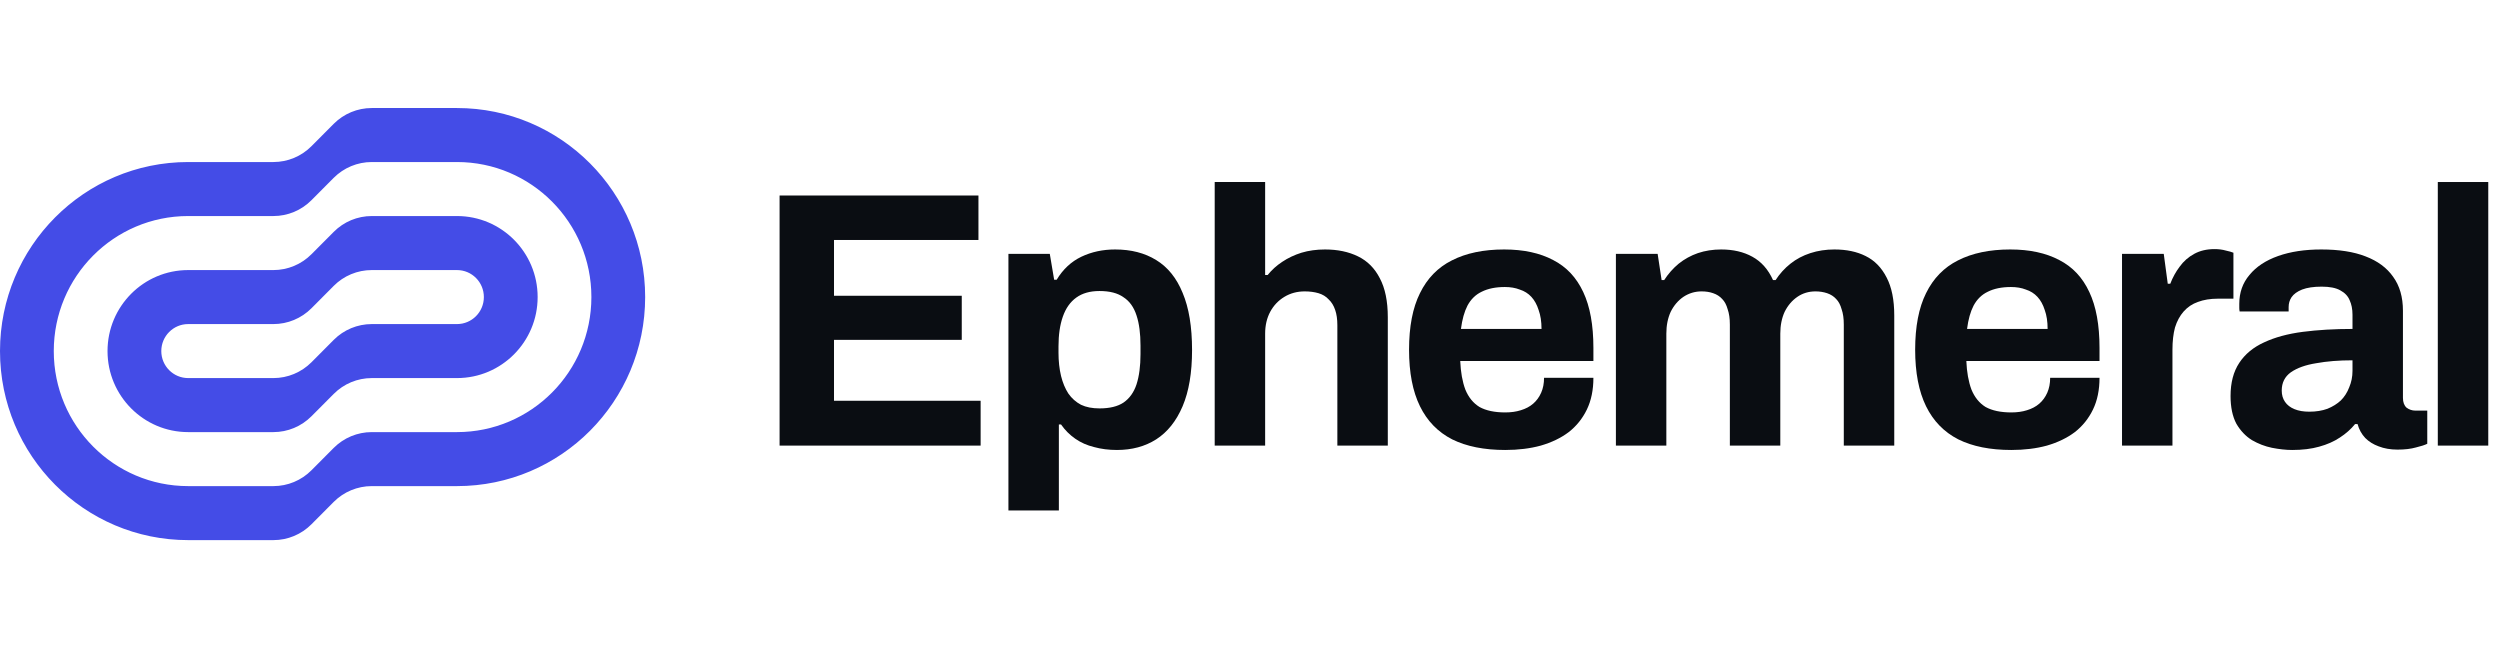 <svg width="108" height="28" viewBox="0 0 108 28" fill="none" xmlns="http://www.w3.org/2000/svg">
<path fill-rule="evenodd" clip-rule="evenodd" d="M19.742 16.333H16.059C15.443 16.333 14.852 16.579 14.417 17.017L13.455 17.983C13.019 18.421 12.428 18.667 11.812 18.667H8.129C6.205 18.667 4.645 17.1 4.645 15.167C4.645 13.234 6.205 11.667 8.129 11.667H11.812C12.428 11.667 13.019 11.421 13.455 10.983L14.417 10.017C14.852 9.579 15.443 9.333 16.059 9.333H19.742C21.666 9.333 23.226 10.9 23.226 12.833C23.226 14.766 21.666 16.333 19.742 16.333ZM16.059 11.667C15.443 11.667 14.852 11.912 14.417 12.35L13.455 13.317C13.019 13.754 12.428 14 11.812 14H8.129C7.488 14 6.968 14.522 6.968 15.167C6.968 15.811 7.488 16.333 8.129 16.333H11.812C12.428 16.333 13.019 16.087 13.455 15.65L14.417 14.683C14.852 14.246 15.443 14 16.059 14H19.742C20.383 14 20.903 13.478 20.903 12.833C20.903 12.189 20.383 11.667 19.742 11.667H16.059Z" fill="#444CE7"/>
<path fill-rule="evenodd" clip-rule="evenodd" d="M19.742 21H16.059C15.443 21 14.852 21.246 14.416 21.683L13.454 22.65C13.019 23.087 12.428 23.333 11.812 23.333H8.129C3.639 23.333 0 19.677 0 15.167C0 10.656 3.639 7 8.129 7H11.812C12.428 7 13.019 6.754 13.454 6.317L14.416 5.35C14.852 4.912 15.443 4.667 16.059 4.667H19.742C24.232 4.667 27.871 8.323 27.871 12.833C27.871 17.344 24.232 21 19.742 21ZM16.059 7C15.443 7 14.852 7.246 14.416 7.683L13.454 8.65C13.019 9.088 12.428 9.333 11.812 9.333H8.129C4.922 9.333 2.323 11.945 2.323 15.167C2.323 18.388 4.922 21 8.129 21H11.812C12.428 21 13.019 20.754 13.454 20.317L14.416 19.35C14.852 18.913 15.443 18.667 16.059 18.667H19.742C22.949 18.667 25.548 16.055 25.548 12.833C25.548 9.612 22.949 7 19.742 7H16.059Z" fill="#444CE7"/>
<path d="M33.678 19.25V8.446H42.269V10.367H36.029V12.777H41.548V14.682H36.029V17.313H42.363V19.25H33.678Z" fill="#0A0D12"/>
<path d="M43.564 22.053V10.966H45.351L45.539 12.084H45.649C45.921 11.632 46.276 11.302 46.715 11.091C47.154 10.882 47.64 10.777 48.173 10.777C48.863 10.777 49.453 10.929 49.945 11.233C50.446 11.538 50.828 12.01 51.089 12.651C51.361 13.291 51.497 14.116 51.497 15.123C51.497 16.1 51.361 16.909 51.089 17.549C50.817 18.189 50.436 18.667 49.945 18.982C49.464 19.287 48.9 19.439 48.252 19.439C47.896 19.439 47.567 19.397 47.264 19.313C46.961 19.239 46.689 19.119 46.449 18.951C46.208 18.783 46.004 18.578 45.837 18.337H45.743V22.053H43.564ZM47.499 17.643C47.938 17.643 48.283 17.559 48.534 17.392C48.795 17.213 48.983 16.951 49.098 16.604C49.213 16.247 49.27 15.811 49.27 15.297V14.934C49.27 14.409 49.213 13.974 49.098 13.627C48.983 13.27 48.795 13.008 48.534 12.84C48.283 12.661 47.938 12.572 47.499 12.572C47.091 12.572 46.757 12.666 46.496 12.855C46.234 13.044 46.041 13.318 45.916 13.675C45.79 14.031 45.727 14.462 45.727 14.966V15.234C45.727 15.601 45.764 15.937 45.837 16.242C45.91 16.536 46.015 16.788 46.151 16.998C46.297 17.208 46.48 17.37 46.699 17.486C46.919 17.591 47.185 17.643 47.499 17.643Z" fill="#0A0D12"/>
<path d="M52.475 19.25V7.863H54.654V11.879H54.764C54.941 11.659 55.151 11.47 55.391 11.312C55.642 11.144 55.919 11.013 56.222 10.918C56.535 10.824 56.875 10.777 57.241 10.777C57.784 10.777 58.26 10.876 58.667 11.076C59.075 11.275 59.388 11.59 59.608 12.021C59.838 12.451 59.953 13.013 59.953 13.706V19.25H57.774V14.053C57.774 13.79 57.742 13.569 57.68 13.391C57.617 13.202 57.523 13.05 57.398 12.934C57.283 12.808 57.136 12.719 56.959 12.666C56.781 12.614 56.582 12.588 56.363 12.588C56.039 12.588 55.746 12.666 55.485 12.824C55.224 12.982 55.02 13.197 54.873 13.47C54.727 13.743 54.654 14.058 54.654 14.415V19.25H52.475Z" fill="#0A0D12"/>
<path d="M65.026 19.439C64.117 19.439 63.354 19.287 62.737 18.982C62.12 18.667 61.655 18.189 61.342 17.549C61.028 16.909 60.871 16.095 60.871 15.108C60.871 14.11 61.028 13.296 61.342 12.666C61.655 12.026 62.115 11.553 62.721 11.249C63.338 10.934 64.09 10.777 64.979 10.777C65.815 10.777 66.52 10.929 67.095 11.233C67.67 11.527 68.104 11.989 68.397 12.619C68.689 13.239 68.835 14.042 68.835 15.029V15.596H63.082C63.103 16.079 63.176 16.488 63.301 16.825C63.437 17.16 63.641 17.413 63.913 17.581C64.195 17.738 64.566 17.817 65.026 17.817C65.277 17.817 65.501 17.785 65.7 17.722C65.909 17.659 66.087 17.565 66.233 17.439C66.379 17.313 66.494 17.155 66.578 16.966C66.662 16.777 66.703 16.562 66.703 16.32H68.835C68.835 16.846 68.741 17.302 68.553 17.691C68.365 18.079 68.104 18.405 67.769 18.667C67.435 18.919 67.033 19.113 66.562 19.25C66.102 19.376 65.59 19.439 65.026 19.439ZM63.113 14.21H66.594C66.594 13.895 66.552 13.622 66.468 13.391C66.395 13.16 66.29 12.971 66.155 12.824C66.019 12.677 65.852 12.572 65.653 12.509C65.465 12.435 65.251 12.399 65.01 12.399C64.613 12.399 64.279 12.467 64.007 12.604C63.745 12.729 63.542 12.929 63.395 13.202C63.26 13.464 63.166 13.8 63.113 14.21Z" fill="#0A0D12"/>
<path d="M69.807 19.25V10.966H71.61L71.782 12.1H71.892C72.07 11.826 72.279 11.59 72.519 11.391C72.77 11.191 73.047 11.039 73.35 10.934C73.663 10.829 73.998 10.777 74.353 10.777C74.876 10.777 75.325 10.882 75.702 11.091C76.088 11.302 76.386 11.637 76.595 12.1H76.705C76.883 11.826 77.097 11.59 77.348 11.391C77.599 11.191 77.886 11.039 78.21 10.934C78.534 10.829 78.879 10.777 79.245 10.777C79.767 10.777 80.217 10.871 80.593 11.06C80.98 11.249 81.283 11.559 81.502 11.989C81.722 12.409 81.832 12.955 81.832 13.627V19.25H79.652V14.021C79.652 13.758 79.621 13.538 79.558 13.36C79.506 13.171 79.428 13.024 79.323 12.918C79.219 12.803 79.088 12.719 78.931 12.666C78.774 12.614 78.607 12.588 78.43 12.588C78.137 12.588 77.876 12.666 77.646 12.824C77.416 12.982 77.233 13.197 77.097 13.47C76.972 13.743 76.909 14.058 76.909 14.415V19.25H74.73V14.021C74.73 13.758 74.698 13.538 74.635 13.36C74.583 13.171 74.505 13.024 74.4 12.918C74.296 12.803 74.165 12.719 74.008 12.666C73.862 12.614 73.695 12.588 73.507 12.588C73.225 12.588 72.963 12.666 72.723 12.824C72.493 12.982 72.31 13.197 72.174 13.47C72.049 13.743 71.986 14.058 71.986 14.415V19.25H69.807Z" fill="#0A0D12"/>
<path d="M86.89 19.439C85.98 19.439 85.217 19.287 84.601 18.982C83.984 18.667 83.519 18.189 83.205 17.549C82.892 16.909 82.735 16.095 82.735 15.108C82.735 14.11 82.892 13.296 83.205 12.666C83.519 12.026 83.979 11.553 84.585 11.249C85.202 10.934 85.954 10.777 86.843 10.777C87.679 10.777 88.384 10.929 88.959 11.233C89.534 11.527 89.968 11.989 90.26 12.619C90.553 13.239 90.699 14.042 90.699 15.029V15.596H84.946C84.966 16.079 85.04 16.488 85.165 16.825C85.301 17.16 85.505 17.413 85.776 17.581C86.059 17.738 86.43 17.817 86.89 17.817C87.141 17.817 87.365 17.785 87.564 17.722C87.773 17.659 87.951 17.565 88.097 17.439C88.243 17.313 88.358 17.155 88.442 16.966C88.525 16.777 88.567 16.562 88.567 16.32H90.699C90.699 16.846 90.605 17.302 90.417 17.691C90.229 18.079 89.968 18.405 89.633 18.667C89.299 18.919 88.896 19.113 88.426 19.25C87.966 19.376 87.454 19.439 86.89 19.439ZM84.977 14.21H88.457C88.457 13.895 88.416 13.622 88.332 13.391C88.259 13.16 88.154 12.971 88.018 12.824C87.882 12.677 87.715 12.572 87.517 12.509C87.329 12.435 87.114 12.399 86.874 12.399C86.477 12.399 86.142 12.467 85.871 12.604C85.609 12.729 85.406 12.929 85.259 13.202C85.123 13.464 85.029 13.8 84.977 14.21Z" fill="#0A0D12"/>
<path d="M91.671 19.25V10.966H93.474L93.647 12.257H93.756C93.861 11.984 93.997 11.737 94.164 11.517C94.331 11.286 94.54 11.102 94.791 10.966C95.042 10.829 95.334 10.761 95.669 10.761C95.847 10.761 96.009 10.782 96.155 10.824C96.301 10.855 96.411 10.887 96.484 10.918V12.903H95.81C95.486 12.903 95.199 12.95 94.948 13.044C94.707 13.129 94.504 13.265 94.336 13.454C94.169 13.643 94.044 13.874 93.96 14.147C93.887 14.42 93.85 14.74 93.85 15.108V19.25H91.671Z" fill="#0A0D12"/>
<path d="M99.025 19.439C98.754 19.439 98.461 19.407 98.148 19.345C97.844 19.282 97.557 19.171 97.285 19.014C97.014 18.846 96.789 18.61 96.611 18.305C96.444 17.99 96.36 17.591 96.36 17.108C96.36 16.53 96.486 16.053 96.737 15.675C96.987 15.297 97.343 15.003 97.803 14.793C98.273 14.572 98.832 14.42 99.48 14.336C100.128 14.252 100.844 14.21 101.628 14.21V13.596C101.628 13.354 101.586 13.144 101.503 12.966C101.429 12.787 101.294 12.646 101.095 12.54C100.907 12.435 100.64 12.383 100.295 12.383C99.951 12.383 99.668 12.425 99.449 12.509C99.24 12.593 99.088 12.703 98.994 12.84C98.911 12.966 98.869 13.107 98.869 13.265V13.454H96.752C96.742 13.402 96.737 13.354 96.737 13.312C96.737 13.26 96.737 13.197 96.737 13.123C96.737 12.64 96.883 12.226 97.176 11.879C97.468 11.522 97.881 11.249 98.414 11.06C98.947 10.871 99.569 10.777 100.28 10.777C101.043 10.777 101.68 10.876 102.192 11.076C102.715 11.275 103.112 11.569 103.384 11.958C103.666 12.346 103.807 12.835 103.807 13.422V17.187C103.807 17.376 103.859 17.517 103.964 17.612C104.079 17.696 104.204 17.738 104.34 17.738H104.858V19.171C104.753 19.224 104.591 19.276 104.372 19.329C104.152 19.392 103.886 19.423 103.572 19.423C103.269 19.423 102.997 19.376 102.757 19.282C102.527 19.198 102.333 19.077 102.177 18.919C102.02 18.751 101.91 18.552 101.847 18.321H101.738C101.56 18.541 101.341 18.735 101.079 18.904C100.828 19.072 100.531 19.203 100.186 19.297C99.851 19.392 99.465 19.439 99.025 19.439ZM99.762 17.785C100.055 17.785 100.316 17.743 100.546 17.659C100.776 17.565 100.97 17.444 101.126 17.297C101.283 17.14 101.403 16.951 101.487 16.73C101.581 16.509 101.628 16.273 101.628 16.021V15.565C101.043 15.565 100.52 15.607 100.06 15.691C99.6 15.764 99.235 15.895 98.963 16.084C98.701 16.273 98.571 16.536 98.571 16.872C98.571 17.061 98.618 17.224 98.712 17.36C98.806 17.497 98.942 17.602 99.12 17.675C99.297 17.748 99.511 17.785 99.762 17.785Z" fill="#0A0D12"/>
<path d="M105.313 19.25V7.863H107.493V19.25H105.313Z" fill="#0A0D12"/>
</svg>
